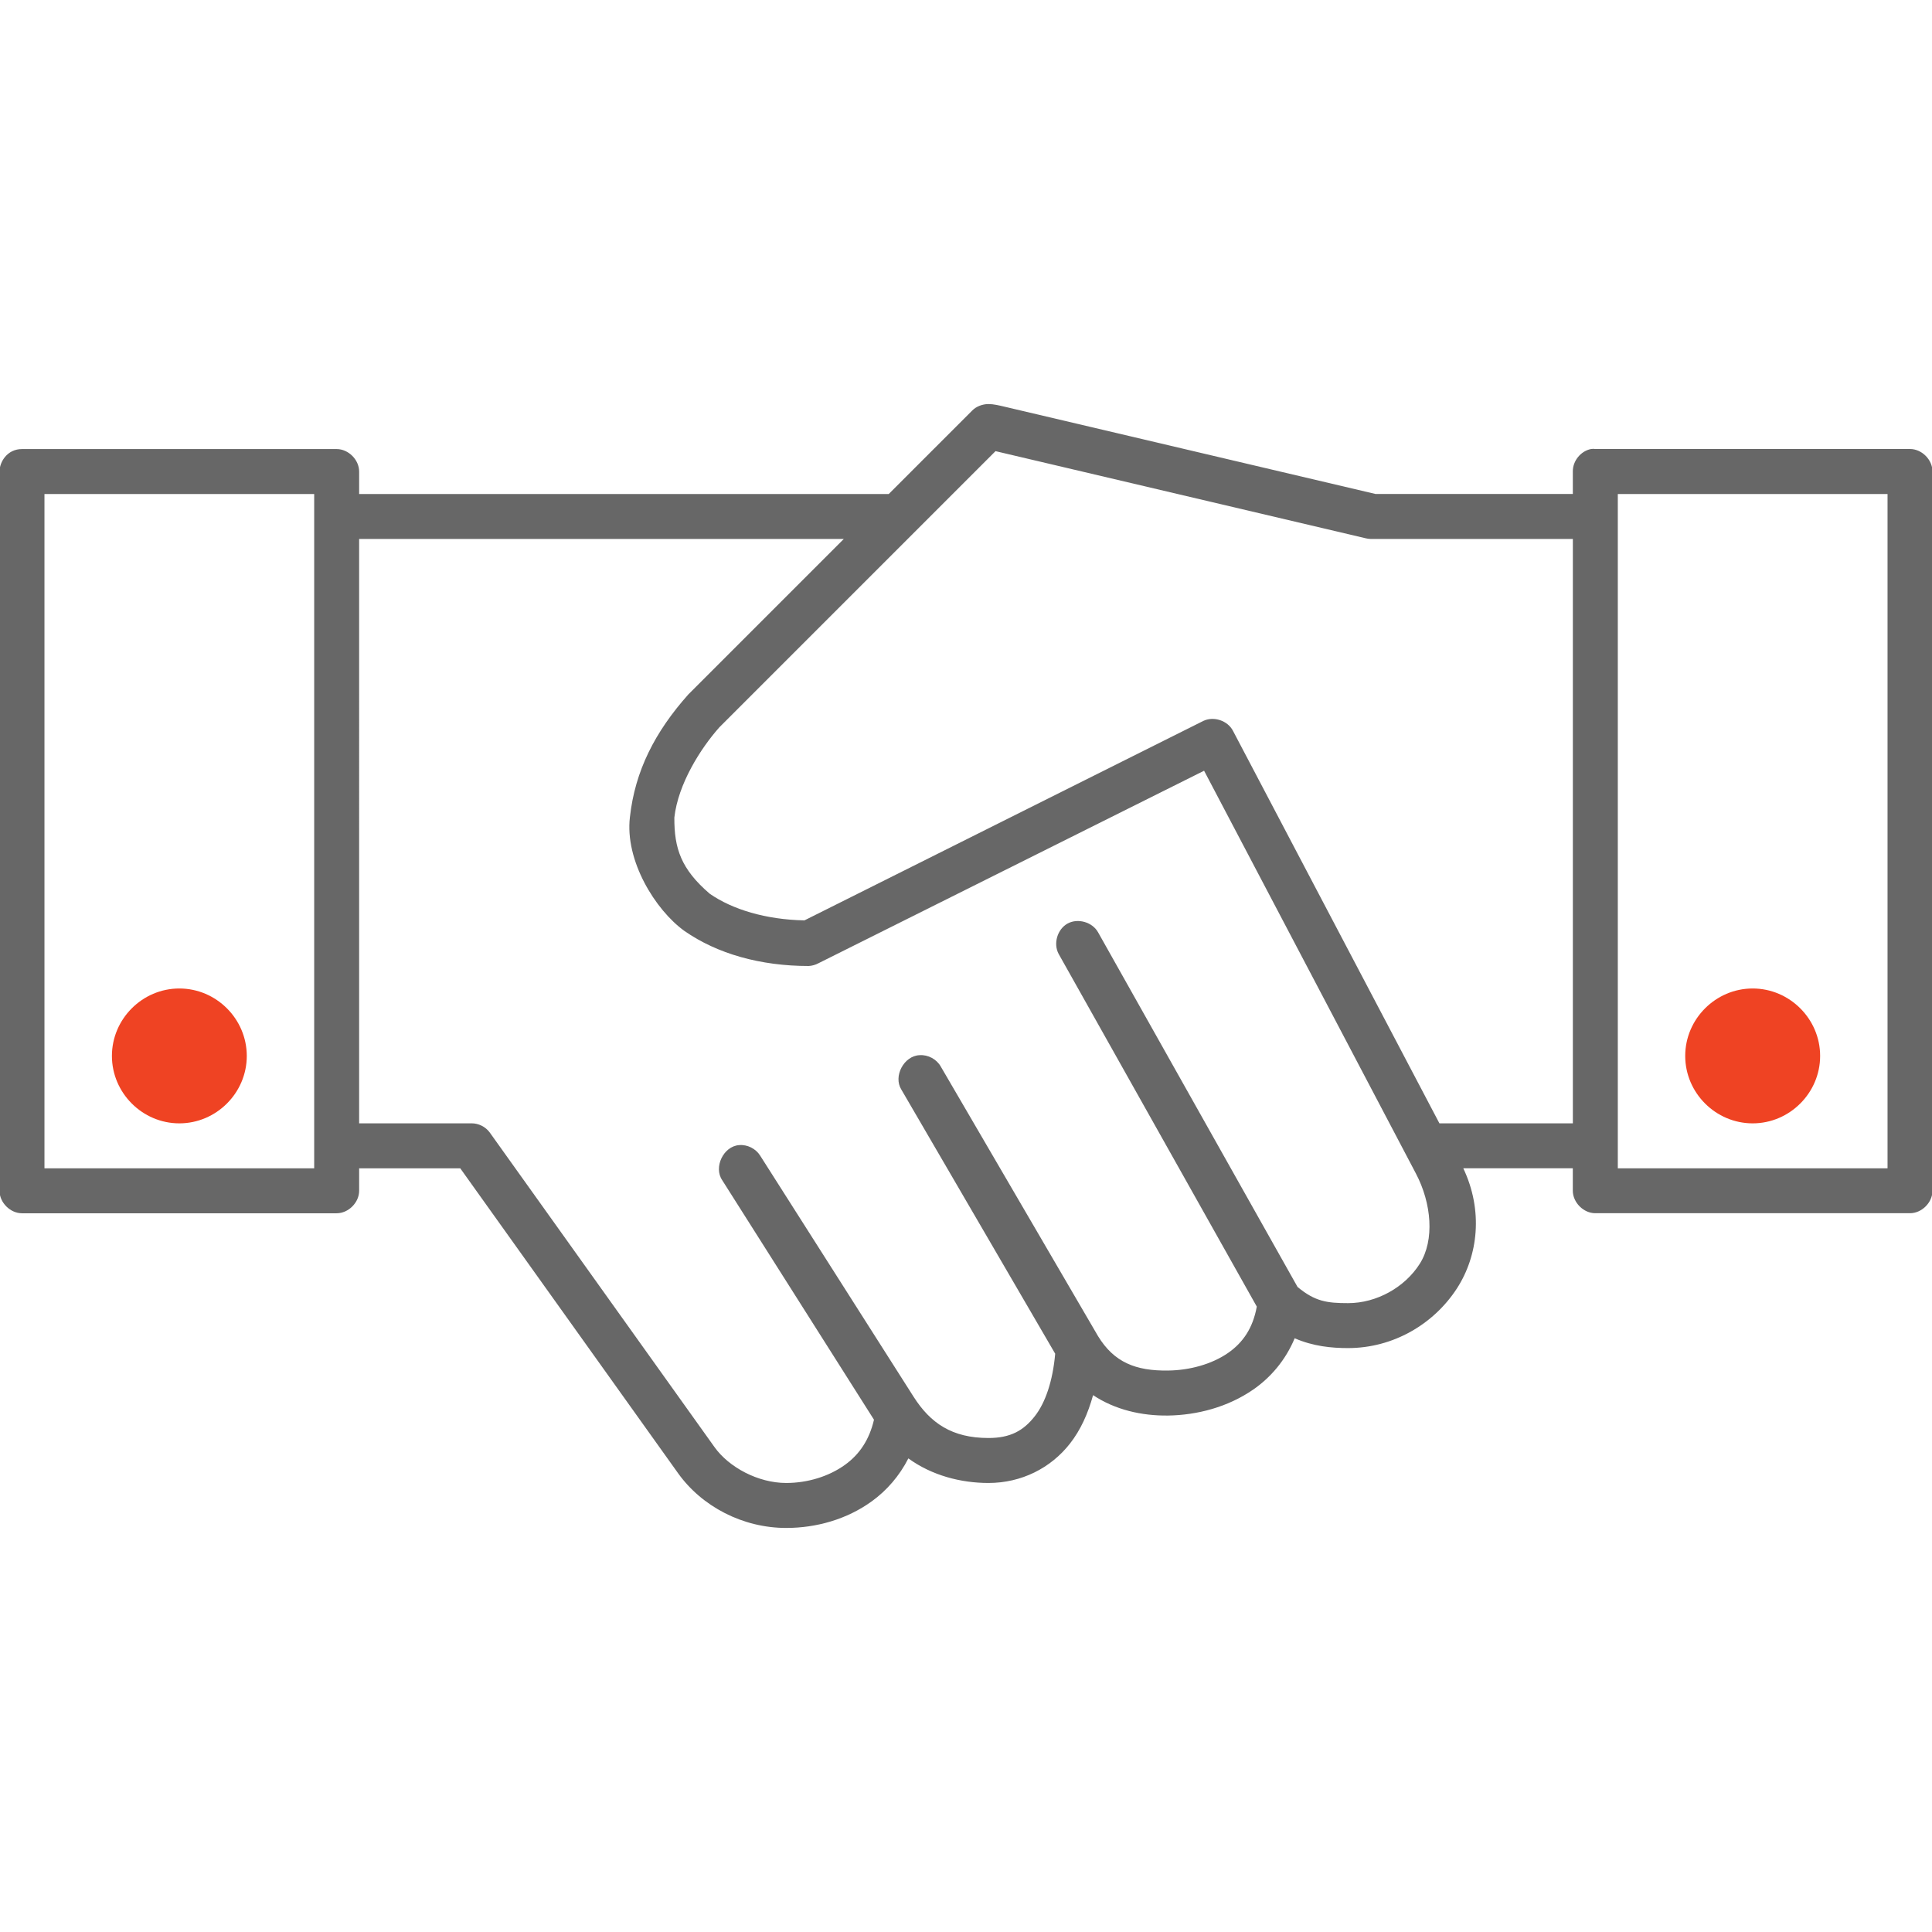 <?xml version="1.0" encoding="utf-8"?>
<!-- Generator: Adobe Illustrator 16.0.0, SVG Export Plug-In . SVG Version: 6.00 Build 0)  -->
<!DOCTYPE svg PUBLIC "-//W3C//DTD SVG 1.1//EN" "http://www.w3.org/Graphics/SVG/1.1/DTD/svg11.dtd">
<svg version="1.1" xmlns="http://www.w3.org/2000/svg" xmlns:xlink="http://www.w3.org/1999/xlink" x="0px" y="0px" width="72px"
	 height="72px" viewBox="0 0 72 72" enable-background="new 0 0 72 72" xml:space="preserve">
<g id="Layer_2">
</g>
<g id="Layer_1">
	<g>
		<g transform="translate(0,-952.362)">
			<path fill="#676767" d="M36.236,967.657c-1.038,1.038-3.116,3.116-3.116,3.116H13.384v-0.838c0-0.439-0.399-0.838-0.838-0.838
				H0.82c-0.557,0-0.838,0.487-0.838,0.838v26.805c0,0.438,0.399,0.837,0.838,0.837h11.726c0.439,0,0.838-0.399,0.838-0.837v-0.838
				h3.769l8.115,11.36c0.888,1.244,2.413,2.042,4.032,2.042c1.116,0,2.261-0.319,3.192-0.995c0.554-0.401,1.027-0.943,1.36-1.597
				c0.878,0.639,1.964,0.916,2.985,0.916c1.234,0,2.326-0.559,3.036-1.466c0.4-0.51,0.673-1.12,0.863-1.807
				c0.818,0.544,1.807,0.774,2.801,0.76c1.072-0.017,2.216-0.311,3.167-0.968c0.651-0.45,1.208-1.1,1.545-1.912
				c0.693,0.302,1.378,0.366,1.989,0.366c1.675,0,3.188-0.883,4.058-2.224c0.791-1.223,0.984-2.902,0.236-4.477h4.082v0.838
				c0.002,0.438,0.399,0.837,0.838,0.837H71.18c0.44,0,0.838-0.399,0.838-0.837v-26.805c0-0.439-0.397-0.838-0.838-0.838H59.453
				c-0.052-0.008-0.104-0.008-0.157,0c-0.384,0.072-0.688,0.447-0.681,0.838v0.838h-7.354l-13.825-3.253
				c-0.203-0.048-0.41-0.098-0.598-0.098C36.608,967.421,36.38,967.512,36.236,967.657z M37.1,969.175l13.795,3.247
				c0.06,0.014,0.122,0.024,0.183,0.025h7.538v21.779h-4.973l-7.696-14.633c-0.198-0.377-0.713-0.548-1.099-0.366l-14.869,7.435
				c-1.432-0.028-2.687-0.405-3.533-0.996c-1.065-0.917-1.321-1.685-1.315-2.836c0.139-1.25,0.976-2.576,1.681-3.367L37.1,969.175z
				 M1.657,970.772h10.052v25.129H1.657V970.772z M60.291,970.772h10.052v25.129H60.291V970.772z M13.384,972.447h18.062l-5.79,5.79
				c-1.254,1.406-1.991,2.861-2.18,4.571c-0.197,1.621,0.945,3.465,2.028,4.246c1.228,0.856,2.841,1.308,4.632,1.308
				c0.129-0.007,0.254-0.042,0.368-0.104l14.369-7.173l7.896,15.015c0.58,1.103,0.702,2.477,0.141,3.36
				c-0.551,0.869-1.596,1.466-2.67,1.466c-0.788,0-1.233-0.062-1.884-0.603l-7.435-13.219c-0.213-0.38-0.754-0.534-1.136-0.324
				c-0.383,0.213-0.54,0.752-0.33,1.136l7.382,13.139c-0.145,0.804-0.517,1.344-1.073,1.729c-0.612,0.423-1.438,0.644-2.226,0.654
				c-1.216,0.018-2.02-0.307-2.617-1.282l-5.864-10.052c-0.155-0.271-0.473-0.441-0.784-0.419c-0.585,0.021-0.993,0.787-0.682,1.283
				l5.733,9.843c-0.092,1.033-0.37,1.832-0.76,2.329c-0.423,0.541-0.911,0.812-1.727,0.812c-1.36,0-2.164-0.555-2.791-1.539
				l-5.716-8.983c-0.163-0.262-0.48-0.421-0.787-0.393c-0.582,0.043-0.958,0.825-0.627,1.309l5.655,8.925
				c-0.175,0.75-0.541,1.29-1.074,1.676c-0.602,0.437-1.4,0.681-2.198,0.681c-1.049,0-2.136-0.587-2.67-1.335l-8.377-11.726
				c-0.156-0.214-0.417-0.344-0.68-0.342h-4.188V972.447z"/>
		</g>
		<path fill="#EF4323" d="M6.683,36.838c-1.377,0-2.512,1.135-2.512,2.513c0,1.379,1.135,2.513,2.512,2.513
			c1.379,0,2.514-1.134,2.514-2.513C9.196,37.973,8.062,36.838,6.683,36.838z"/>
		<path fill="#EF4323" d="M65.317,36.838c-1.378,0-2.514,1.135-2.514,2.513c0,1.379,1.136,2.513,2.514,2.513
			s2.514-1.134,2.514-2.513C67.831,37.973,66.695,36.838,65.317,36.838z"/>
	</g>
</g>
</svg>
